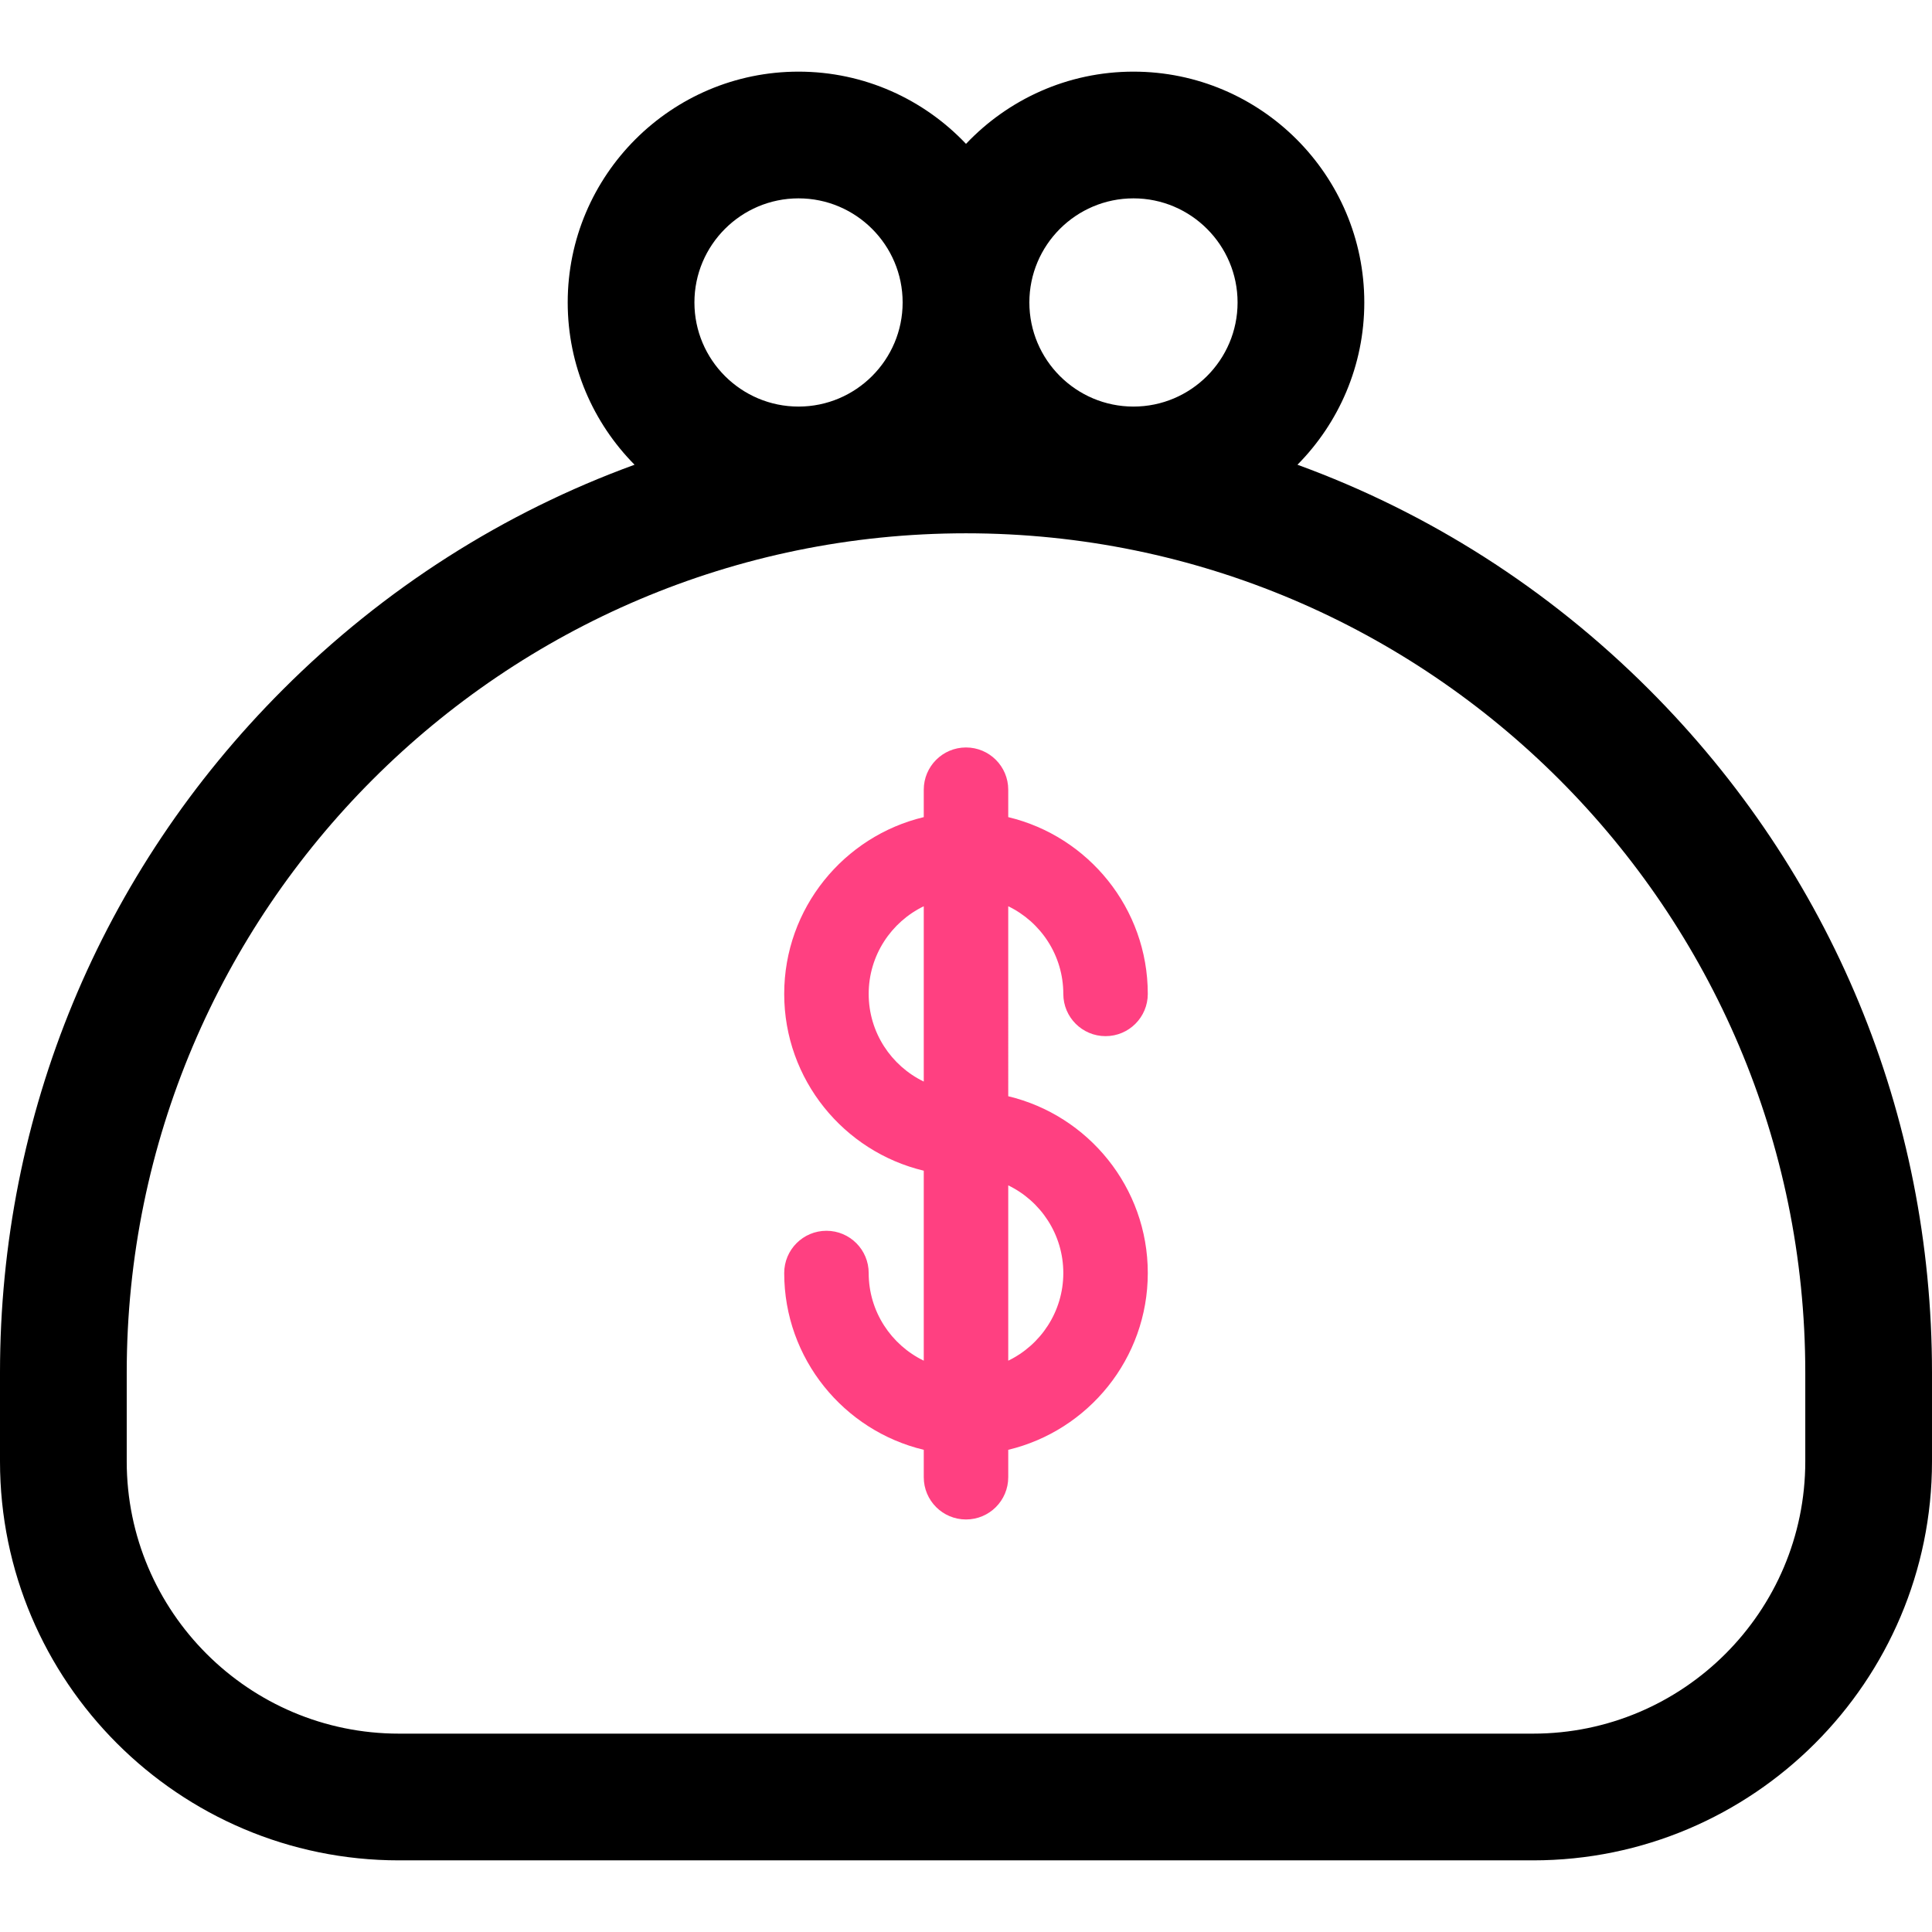<?xml version="1.0" encoding="iso-8859-1"?>
<!-- Generator: Adobe Illustrator 18.0.0, SVG Export Plug-In . SVG Version: 6.00 Build 0)  -->
<!DOCTYPE svg PUBLIC "-//W3C//DTD SVG 1.1//EN" "http://www.w3.org/Graphics/SVG/1.1/DTD/svg11.dtd">
<svg version="1.1" id="Capa_1" xmlns="http://www.w3.org/2000/svg" xmlns:xlink="http://www.w3.org/1999/xlink" x="0px" y="0px"
	 viewBox="0 0 457.388 457.388" style="enable-background:new 0 0 457.388 457.388;" xml:space="preserve">
<g>
	<path d="M390.405,163.238c-23.966-23.966-52.319-41.946-83.242-53.215c9.776-9.878,15.825-23.452,15.825-38.415
		c0-30.133-24.515-54.647-54.646-54.647c-15.599,0-29.681,6.58-39.647,17.098c-9.966-10.518-24.049-17.098-39.647-17.098
		c-30.133,0-54.647,24.515-54.647,54.647c0,14.963,6.049,28.536,15.825,38.415c-30.923,11.269-59.276,29.249-83.242,53.215
		C23.788,206.432,0,263.862,0,324.949v21.034c0,52.077,42.367,94.444,94.444,94.444h268.5c52.076,0,94.443-42.368,94.443-94.444
		v-21.034C457.388,263.862,433.6,206.432,390.405,163.238z M268.342,46.96c13.59,0,24.646,11.057,24.646,24.647
		c0,13.59-11.057,24.647-24.646,24.647c-13.591,0-24.647-11.057-24.647-24.647C243.694,58.017,254.751,46.96,268.342,46.96z
		 M189.047,46.96c13.591,0,24.647,11.057,24.647,24.647c0,13.59-11.057,24.647-24.647,24.647s-24.647-11.057-24.647-24.647
		C164.399,58.017,175.456,46.96,189.047,46.96z M427.388,345.983c0,35.535-28.909,64.444-64.443,64.444h-268.5
		c-35.535,0-64.444-28.91-64.444-64.444v-21.034c0-109.56,89.134-198.694,198.694-198.694c109.56,0,198.693,89.134,198.693,198.694
		V345.983z"/>
	<path fill="#ff4081" d="M251.732,235.302c0,5.523,4.478,10,10,10s10-4.477,10-10c0-20.288-14.115-37.332-33.038-41.853v-6.493
		c0-5.523-4.478-10-10-10s-10,4.477-10,10v6.493c-18.923,4.522-33.039,21.565-33.039,41.854c0,20.288,14.116,37.332,33.039,41.853
		v44.977c-7.709-3.73-13.039-11.63-13.039-20.753c0-5.523-4.478-10-10-10s-10,4.477-10,10c0,20.288,14.116,37.332,33.039,41.853
		v6.493c0,5.523,4.478,10,10,10s10-4.477,10-10v-6.493c18.923-4.522,33.038-21.565,33.038-41.853s-14.115-37.332-33.038-41.853
		V214.55C246.403,218.279,251.732,226.18,251.732,235.302z M205.655,235.302c0-9.123,5.33-17.023,13.039-20.753v41.506
		C210.985,252.326,205.655,244.425,205.655,235.302z M251.732,301.38c0,9.122-5.33,17.023-13.038,20.752v-41.505
		C246.403,284.357,251.732,292.258,251.732,301.38z"/>
</g>
<g>
</g>
<g>
</g>
<g>
</g>
<g>
</g>
<g>
</g>
<g>
</g>
<g>
</g>
<g>
</g>
<g>
</g>
<g>
</g>
<g>
</g>
<g>
</g>
<g>
</g>
<g>
</g>
<g>
</g>
</svg>
